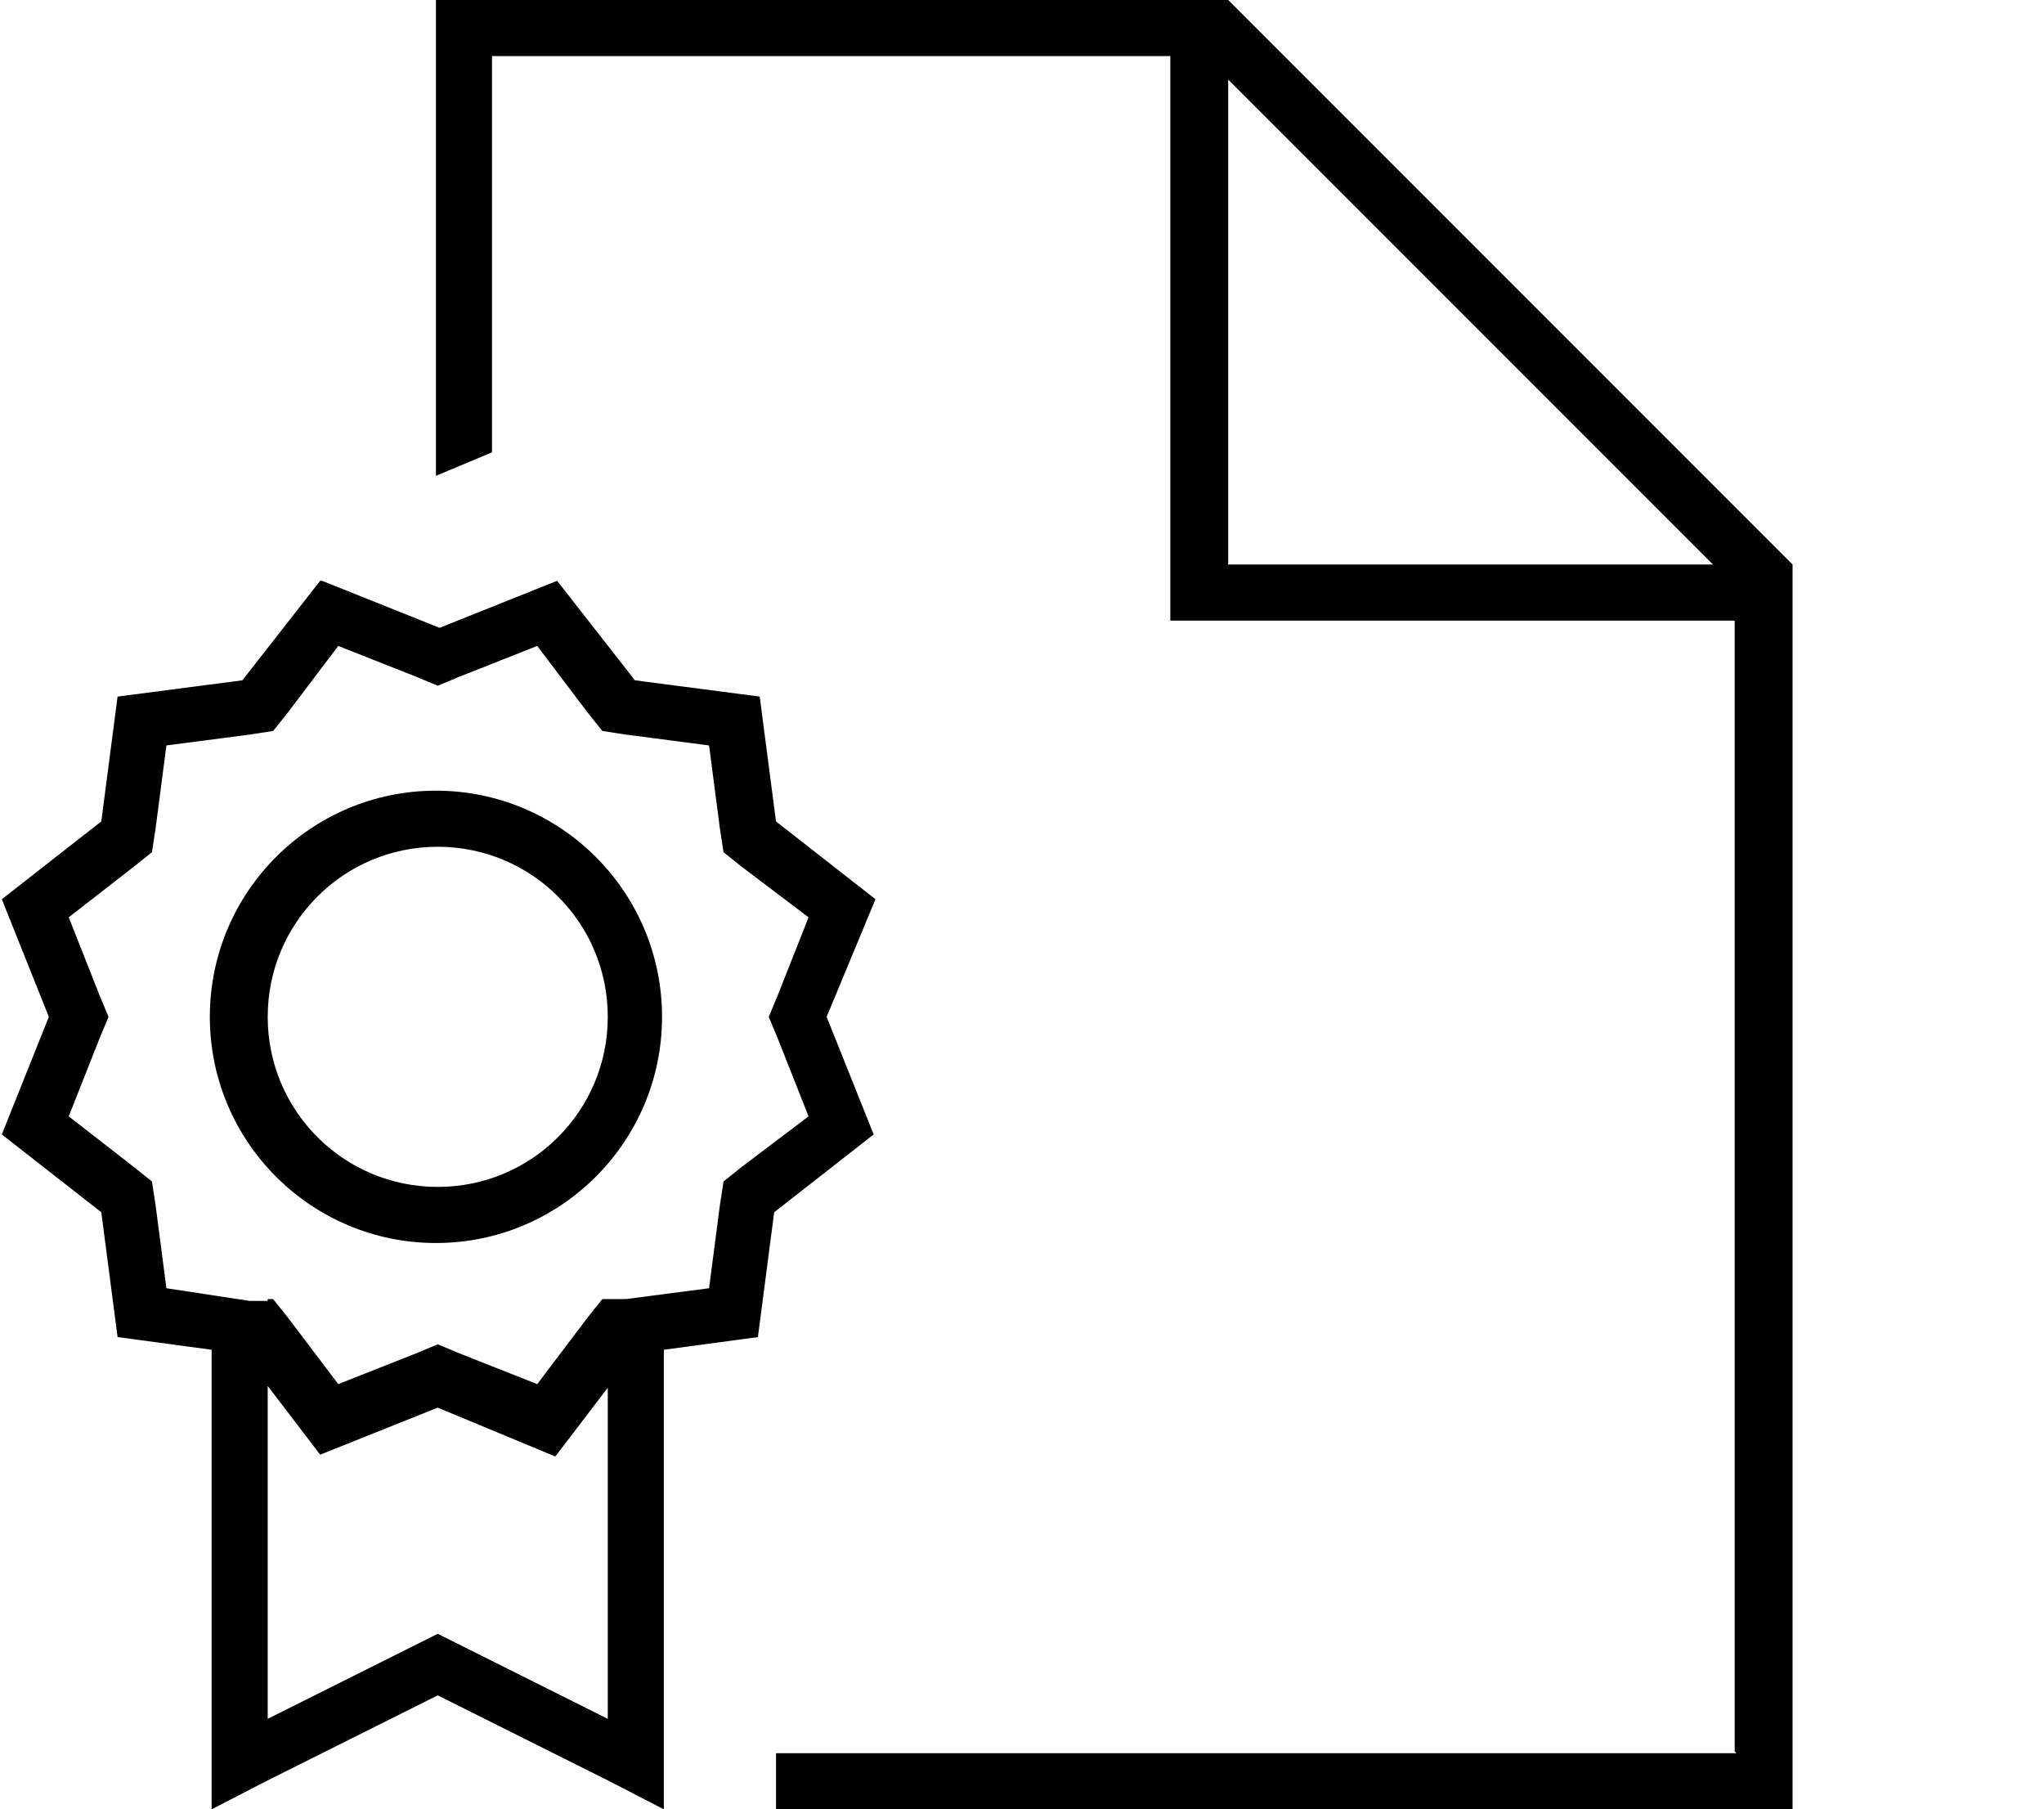 <?xml version="1.0" encoding="UTF-8"?>
<svg xmlns="http://www.w3.org/2000/svg" id="Ebene_1" data-name="Ebene 1" version="1.1" viewBox="0 0 113 100" width="113" height="100">
  <defs>
    <style>
      .cls-1 {
        fill: #000;
        stroke-width: 0px;
      }
    </style>
  </defs>
  <path class="cls-1" d="M96,96.9h-53.1v3.1h56.2V31.2L67.9,0H24.1v26.3l3.1-1.3V3.1h37.5v31.2h31.2v62.5ZM94.7,31.2h-26.8V4.4l26.8,26.8ZM17.7,32.1l-4.3,5.5-6.9.9-.9,6.9-5.5,4.3,2.6,6.5-2.6,6.5,5.5,4.3.9,6.9,5.2.7v25.4l3.1-1.6,9.4-4.7,9.4,4.7,3.1,1.6v-25.4l5.2-.7.9-6.9,5.5-4.3-2.6-6.5,2.7-6.5-5.5-4.3-.9-6.9-6.9-.9-4.3-5.5-6.5,2.6-6.5-2.6h0ZM14.8,71.9h0s-.2,0-.2,0h-.8c0,0-4.6-.7-4.6-.7l-.6-4.6-.2-1.3-1-.8-3.6-2.8,1.7-4.3.5-1.2-.5-1.2-1.7-4.3,3.6-2.8,1-.8.2-1.3.6-4.6,4.6-.6,1.3-.2.8-1,2.8-3.7,4.3,1.7,1.2.5,1.2-.5,4.3-1.7,2.8,3.7.8,1,1.3.2,4.6.6.6,4.6.2,1.3,1,.8,3.7,2.8-1.7,4.3-.5,1.2.5,1.2,1.7,4.3-3.7,2.8-1,.8-.2,1.3-.6,4.6-4.6.6h-.8c0,0-.2,0-.2,0h0s-.3,0-.3,0l-.8,1-2.8,3.7-4.3-1.7-1.2-.5-1.2.5-4.3,1.7-2.8-3.7-.8-1h-.3s0,0,0,0ZM14.8,76.6l2.9,3.8,6.5-2.6,6.5,2.7,2.9-3.8v18.3l-8-4-1.4-.7-1.4.7-8,4s0-18.3,0-18.3ZM14.8,56.2c0-5.2,4.2-9.4,9.4-9.4s9.4,4.2,9.4,9.4-4.2,9.4-9.4,9.4-9.4-4.2-9.4-9.4ZM36.6,56.2c0-6.9-5.6-12.5-12.5-12.5s-12.5,5.6-12.5,12.5,5.6,12.5,12.5,12.5,12.5-5.6,12.5-12.5Z"></path>
</svg>
